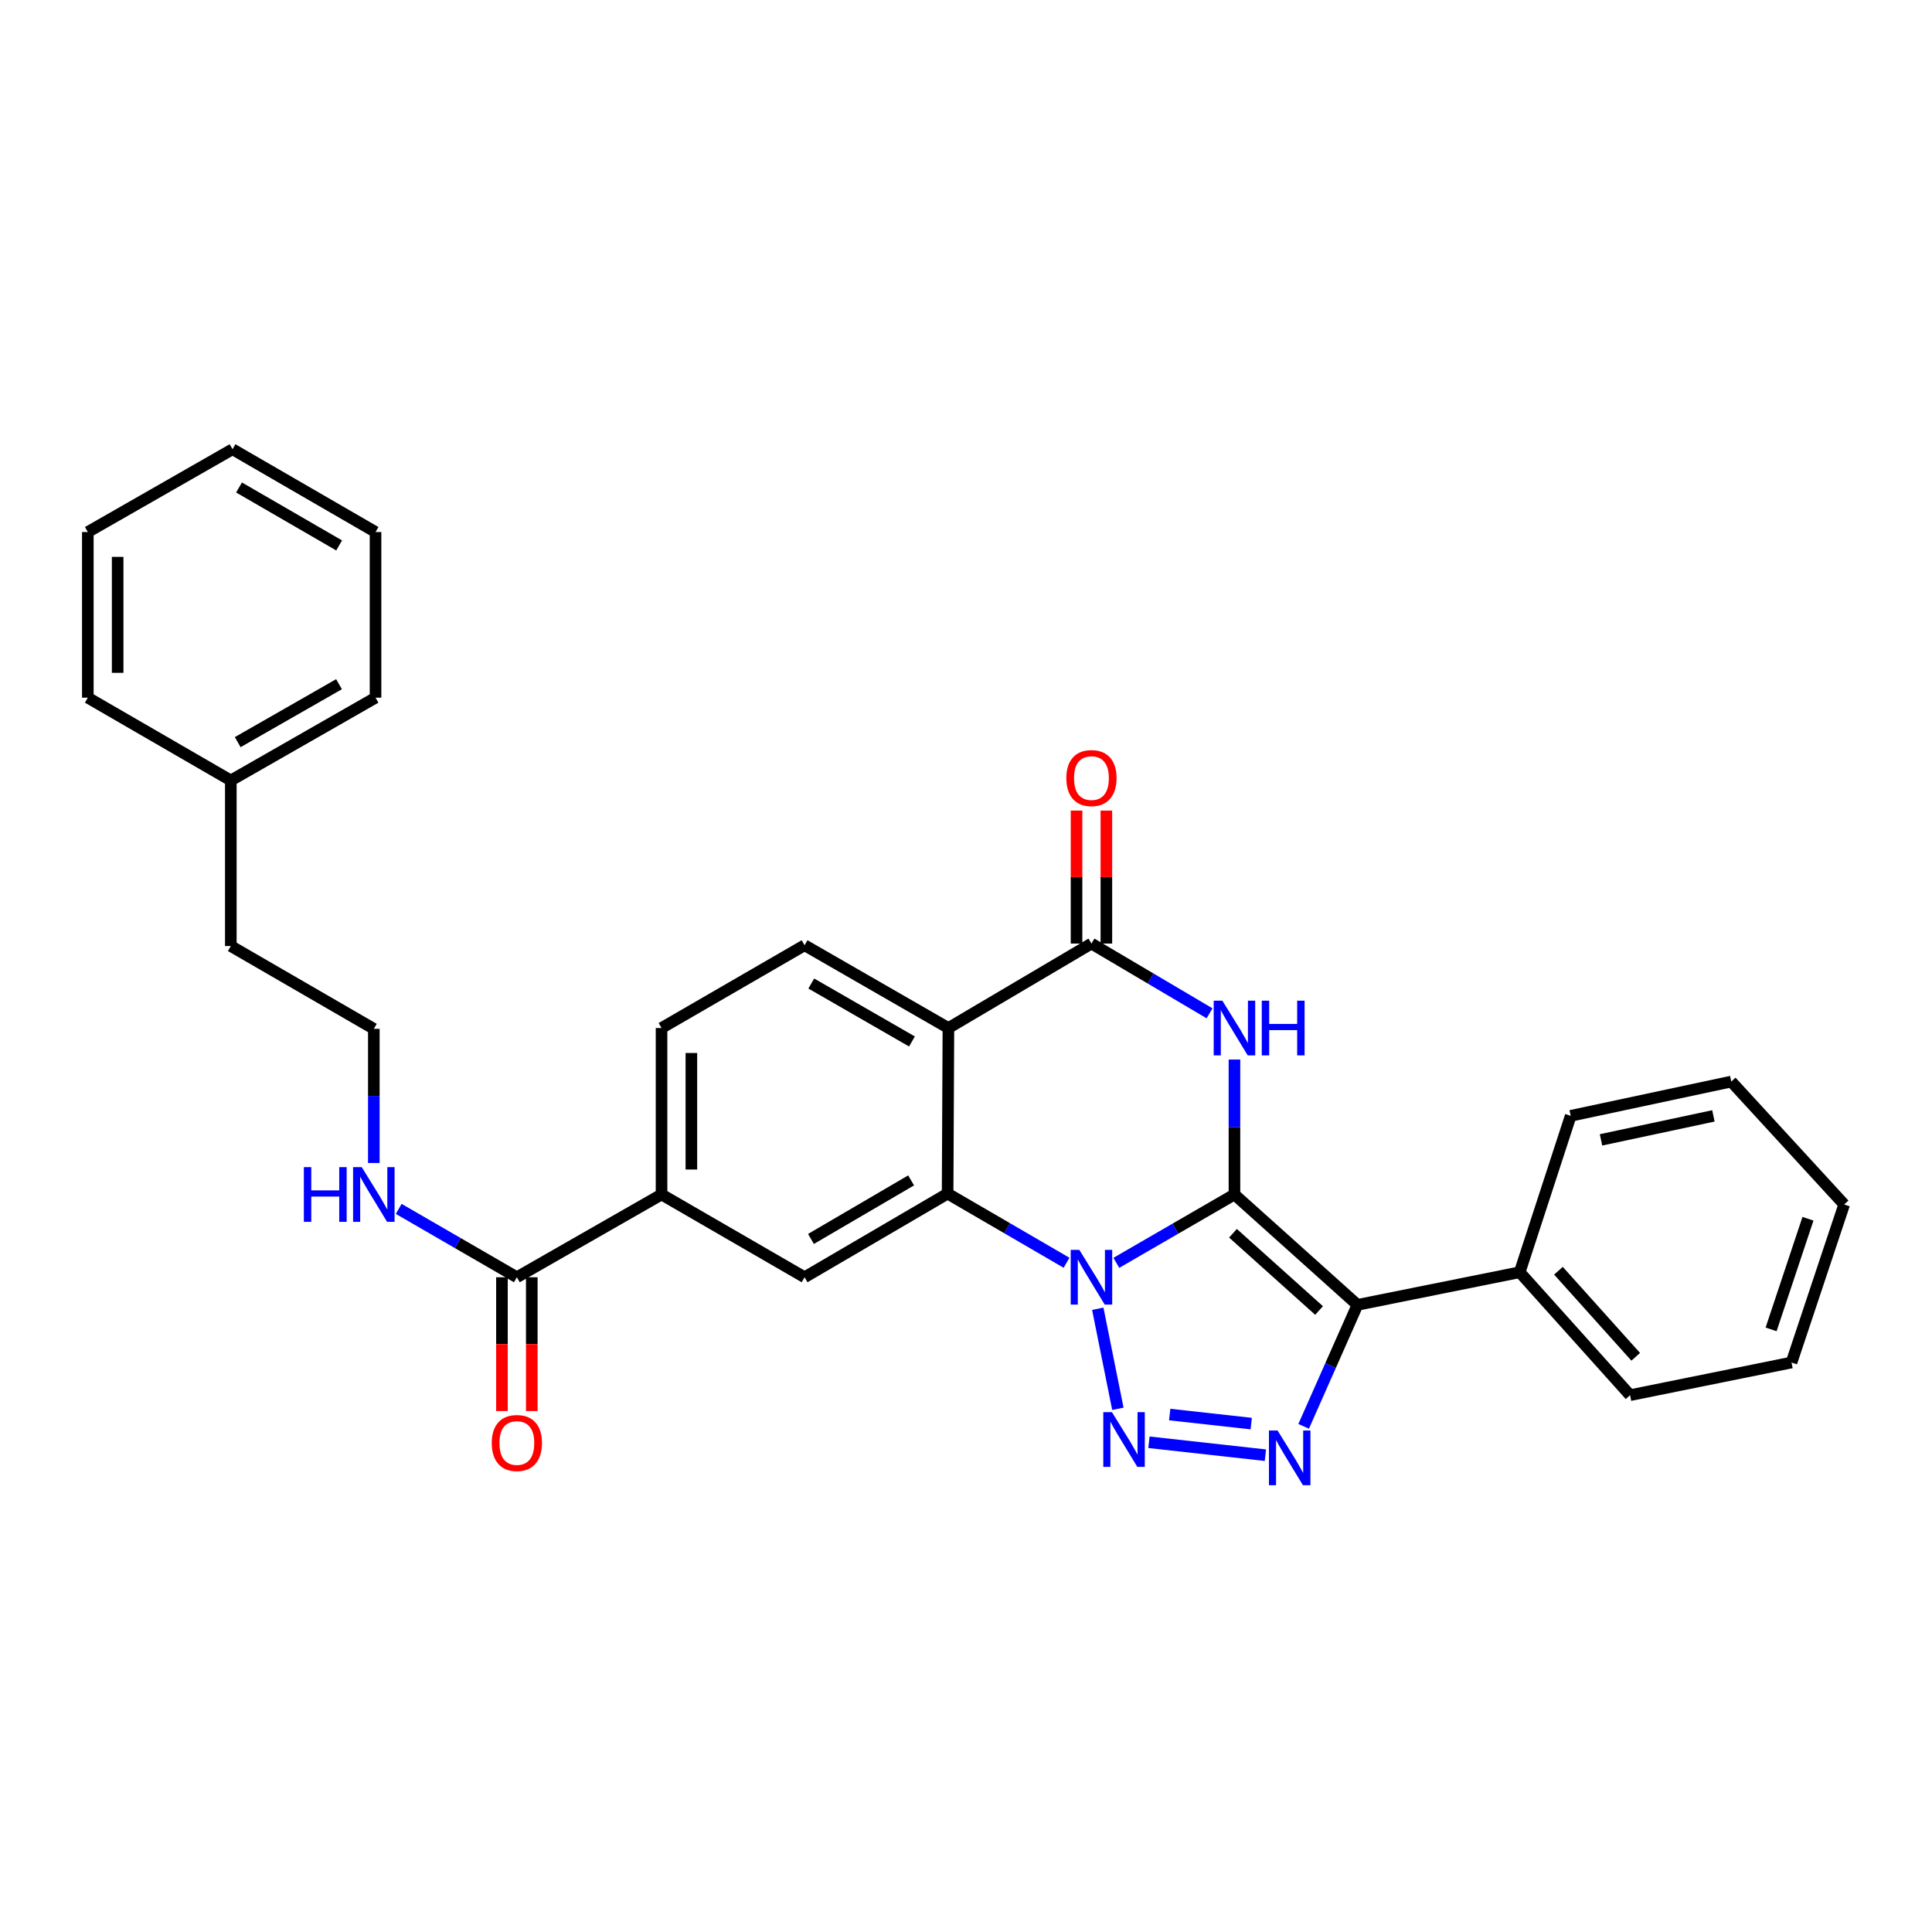 <?xml version='1.0' encoding='iso-8859-1'?>
<svg version='1.1' baseProfile='full'
              xmlns='http://www.w3.org/2000/svg'
                      xmlns:rdkit='http://www.rdkit.org/xml'
                      xmlns:xlink='http://www.w3.org/1999/xlink'
                  xml:space='preserve'
width='1000px' height='1000px' viewBox='0 0 1000 1000'>
<!-- END OF HEADER -->
<rect style='opacity:1.0;fill:#FFFFFF;stroke:none' width='1000' height='1000' x='0' y='0'> </rect>
<path class='bond-0' d='M 638.951,618.264 L 608.381,635.957' style='fill:none;fill-rule:evenodd;stroke:#000000;stroke-width:6px;stroke-linecap:butt;stroke-linejoin:miter;stroke-opacity:1' />
<path class='bond-0' d='M 608.381,635.957 L 577.811,653.65' style='fill:none;fill-rule:evenodd;stroke:#0000FF;stroke-width:6px;stroke-linecap:butt;stroke-linejoin:miter;stroke-opacity:1' />
<path class='bond-1' d='M 638.951,618.264 L 702.614,675.397' style='fill:none;fill-rule:evenodd;stroke:#000000;stroke-width:6px;stroke-linecap:butt;stroke-linejoin:miter;stroke-opacity:1' />
<path class='bond-1' d='M 638.186,638.328 L 682.75,678.321' style='fill:none;fill-rule:evenodd;stroke:#000000;stroke-width:6px;stroke-linecap:butt;stroke-linejoin:miter;stroke-opacity:1' />
<path class='bond-3' d='M 638.951,618.264 L 638.951,583.341' style='fill:none;fill-rule:evenodd;stroke:#000000;stroke-width:6px;stroke-linecap:butt;stroke-linejoin:miter;stroke-opacity:1' />
<path class='bond-3' d='M 638.951,583.341 L 638.951,548.418' style='fill:none;fill-rule:evenodd;stroke:#0000FF;stroke-width:6px;stroke-linecap:butt;stroke-linejoin:miter;stroke-opacity:1' />
<path class='bond-2' d='M 568.207,677.405 L 578.61,729.197' style='fill:none;fill-rule:evenodd;stroke:#0000FF;stroke-width:6px;stroke-linecap:butt;stroke-linejoin:miter;stroke-opacity:1' />
<path class='bond-5' d='M 552.04,653.605 L 521.262,635.707' style='fill:none;fill-rule:evenodd;stroke:#0000FF;stroke-width:6px;stroke-linecap:butt;stroke-linejoin:miter;stroke-opacity:1' />
<path class='bond-5' d='M 521.262,635.707 L 490.485,617.809' style='fill:none;fill-rule:evenodd;stroke:#000000;stroke-width:6px;stroke-linecap:butt;stroke-linejoin:miter;stroke-opacity:1' />
<path class='bond-4' d='M 702.614,675.397 L 688.692,706.835' style='fill:none;fill-rule:evenodd;stroke:#000000;stroke-width:6px;stroke-linecap:butt;stroke-linejoin:miter;stroke-opacity:1' />
<path class='bond-4' d='M 688.692,706.835 L 674.769,738.273' style='fill:none;fill-rule:evenodd;stroke:#0000FF;stroke-width:6px;stroke-linecap:butt;stroke-linejoin:miter;stroke-opacity:1' />
<path class='bond-12' d='M 702.614,675.397 L 786.594,658.503' style='fill:none;fill-rule:evenodd;stroke:#000000;stroke-width:6px;stroke-linecap:butt;stroke-linejoin:miter;stroke-opacity:1' />
<path class='bond-30' d='M 594.697,746.514 L 654.967,753.203' style='fill:none;fill-rule:evenodd;stroke:#0000FF;stroke-width:6px;stroke-linecap:butt;stroke-linejoin:miter;stroke-opacity:1' />
<path class='bond-30' d='M 605.441,732.168 L 647.63,736.85' style='fill:none;fill-rule:evenodd;stroke:#0000FF;stroke-width:6px;stroke-linecap:butt;stroke-linejoin:miter;stroke-opacity:1' />
<path class='bond-7' d='M 626.062,524.491 L 595.497,506.436' style='fill:none;fill-rule:evenodd;stroke:#0000FF;stroke-width:6px;stroke-linecap:butt;stroke-linejoin:miter;stroke-opacity:1' />
<path class='bond-7' d='M 595.497,506.436 L 564.933,488.381' style='fill:none;fill-rule:evenodd;stroke:#000000;stroke-width:6px;stroke-linecap:butt;stroke-linejoin:miter;stroke-opacity:1' />
<path class='bond-8' d='M 490.485,617.809 L 416.449,661.103' style='fill:none;fill-rule:evenodd;stroke:#000000;stroke-width:6px;stroke-linecap:butt;stroke-linejoin:miter;stroke-opacity:1' />
<path class='bond-8' d='M 471.584,610.971 L 419.758,641.277' style='fill:none;fill-rule:evenodd;stroke:#000000;stroke-width:6px;stroke-linecap:butt;stroke-linejoin:miter;stroke-opacity:1' />
<path class='bond-31' d='M 490.485,617.809 L 490.897,532.105' style='fill:none;fill-rule:evenodd;stroke:#000000;stroke-width:6px;stroke-linecap:butt;stroke-linejoin:miter;stroke-opacity:1' />
<path class='bond-6' d='M 490.897,532.105 L 564.933,488.381' style='fill:none;fill-rule:evenodd;stroke:#000000;stroke-width:6px;stroke-linecap:butt;stroke-linejoin:miter;stroke-opacity:1' />
<path class='bond-11' d='M 490.897,532.105 L 416.449,489.257' style='fill:none;fill-rule:evenodd;stroke:#000000;stroke-width:6px;stroke-linecap:butt;stroke-linejoin:miter;stroke-opacity:1' />
<path class='bond-11' d='M 472.026,539.062 L 419.912,509.069' style='fill:none;fill-rule:evenodd;stroke:#000000;stroke-width:6px;stroke-linecap:butt;stroke-linejoin:miter;stroke-opacity:1' />
<path class='bond-13' d='M 572.655,488.381 L 572.655,453.968' style='fill:none;fill-rule:evenodd;stroke:#000000;stroke-width:6px;stroke-linecap:butt;stroke-linejoin:miter;stroke-opacity:1' />
<path class='bond-13' d='M 572.655,453.968 L 572.655,419.554' style='fill:none;fill-rule:evenodd;stroke:#FF0000;stroke-width:6px;stroke-linecap:butt;stroke-linejoin:miter;stroke-opacity:1' />
<path class='bond-13' d='M 557.211,488.381 L 557.211,453.968' style='fill:none;fill-rule:evenodd;stroke:#000000;stroke-width:6px;stroke-linecap:butt;stroke-linejoin:miter;stroke-opacity:1' />
<path class='bond-13' d='M 557.211,453.968 L 557.211,419.554' style='fill:none;fill-rule:evenodd;stroke:#FF0000;stroke-width:6px;stroke-linecap:butt;stroke-linejoin:miter;stroke-opacity:1' />
<path class='bond-10' d='M 416.449,661.103 L 342.413,618.264' style='fill:none;fill-rule:evenodd;stroke:#000000;stroke-width:6px;stroke-linecap:butt;stroke-linejoin:miter;stroke-opacity:1' />
<path class='bond-9' d='M 267.528,661.103 L 342.413,618.264' style='fill:none;fill-rule:evenodd;stroke:#000000;stroke-width:6px;stroke-linecap:butt;stroke-linejoin:miter;stroke-opacity:1' />
<path class='bond-15' d='M 259.806,661.103 L 259.806,695.728' style='fill:none;fill-rule:evenodd;stroke:#000000;stroke-width:6px;stroke-linecap:butt;stroke-linejoin:miter;stroke-opacity:1' />
<path class='bond-15' d='M 259.806,695.728 L 259.806,730.353' style='fill:none;fill-rule:evenodd;stroke:#FF0000;stroke-width:6px;stroke-linecap:butt;stroke-linejoin:miter;stroke-opacity:1' />
<path class='bond-15' d='M 275.25,661.103 L 275.25,695.728' style='fill:none;fill-rule:evenodd;stroke:#000000;stroke-width:6px;stroke-linecap:butt;stroke-linejoin:miter;stroke-opacity:1' />
<path class='bond-15' d='M 275.25,695.728 L 275.25,730.353' style='fill:none;fill-rule:evenodd;stroke:#FF0000;stroke-width:6px;stroke-linecap:butt;stroke-linejoin:miter;stroke-opacity:1' />
<path class='bond-16' d='M 267.528,661.103 L 236.949,643.409' style='fill:none;fill-rule:evenodd;stroke:#000000;stroke-width:6px;stroke-linecap:butt;stroke-linejoin:miter;stroke-opacity:1' />
<path class='bond-16' d='M 236.949,643.409 L 206.37,625.716' style='fill:none;fill-rule:evenodd;stroke:#0000FF;stroke-width:6px;stroke-linecap:butt;stroke-linejoin:miter;stroke-opacity:1' />
<path class='bond-32' d='M 342.413,618.264 L 342.413,532.105' style='fill:none;fill-rule:evenodd;stroke:#000000;stroke-width:6px;stroke-linecap:butt;stroke-linejoin:miter;stroke-opacity:1' />
<path class='bond-32' d='M 357.857,605.34 L 357.857,545.028' style='fill:none;fill-rule:evenodd;stroke:#000000;stroke-width:6px;stroke-linecap:butt;stroke-linejoin:miter;stroke-opacity:1' />
<path class='bond-14' d='M 416.449,489.257 L 342.413,532.105' style='fill:none;fill-rule:evenodd;stroke:#000000;stroke-width:6px;stroke-linecap:butt;stroke-linejoin:miter;stroke-opacity:1' />
<path class='bond-19' d='M 786.594,658.503 L 843.719,722.141' style='fill:none;fill-rule:evenodd;stroke:#000000;stroke-width:6px;stroke-linecap:butt;stroke-linejoin:miter;stroke-opacity:1' />
<path class='bond-19' d='M 806.655,657.732 L 846.643,702.278' style='fill:none;fill-rule:evenodd;stroke:#000000;stroke-width:6px;stroke-linecap:butt;stroke-linejoin:miter;stroke-opacity:1' />
<path class='bond-20' d='M 786.594,658.503 L 812.994,577.552' style='fill:none;fill-rule:evenodd;stroke:#000000;stroke-width:6px;stroke-linecap:butt;stroke-linejoin:miter;stroke-opacity:1' />
<path class='bond-17' d='M 193.492,601.96 L 193.492,567.243' style='fill:none;fill-rule:evenodd;stroke:#0000FF;stroke-width:6px;stroke-linecap:butt;stroke-linejoin:miter;stroke-opacity:1' />
<path class='bond-17' d='M 193.492,567.243 L 193.492,532.525' style='fill:none;fill-rule:evenodd;stroke:#000000;stroke-width:6px;stroke-linecap:butt;stroke-linejoin:miter;stroke-opacity:1' />
<path class='bond-21' d='M 193.492,532.525 L 119.473,489.668' style='fill:none;fill-rule:evenodd;stroke:#000000;stroke-width:6px;stroke-linecap:butt;stroke-linejoin:miter;stroke-opacity:1' />
<path class='bond-18' d='M 119.473,403.964 L 119.473,489.668' style='fill:none;fill-rule:evenodd;stroke:#000000;stroke-width:6px;stroke-linecap:butt;stroke-linejoin:miter;stroke-opacity:1' />
<path class='bond-22' d='M 119.473,403.964 L 194.376,361.116' style='fill:none;fill-rule:evenodd;stroke:#000000;stroke-width:6px;stroke-linecap:butt;stroke-linejoin:miter;stroke-opacity:1' />
<path class='bond-22' d='M 123.04,384.131 L 175.472,354.138' style='fill:none;fill-rule:evenodd;stroke:#000000;stroke-width:6px;stroke-linecap:butt;stroke-linejoin:miter;stroke-opacity:1' />
<path class='bond-23' d='M 119.473,403.964 L 45.455,361.116' style='fill:none;fill-rule:evenodd;stroke:#000000;stroke-width:6px;stroke-linecap:butt;stroke-linejoin:miter;stroke-opacity:1' />
<path class='bond-24' d='M 843.719,722.141 L 927.279,705.238' style='fill:none;fill-rule:evenodd;stroke:#000000;stroke-width:6px;stroke-linecap:butt;stroke-linejoin:miter;stroke-opacity:1' />
<path class='bond-25' d='M 812.994,577.552 L 896.099,559.818' style='fill:none;fill-rule:evenodd;stroke:#000000;stroke-width:6px;stroke-linecap:butt;stroke-linejoin:miter;stroke-opacity:1' />
<path class='bond-25' d='M 828.683,589.996 L 886.857,577.581' style='fill:none;fill-rule:evenodd;stroke:#000000;stroke-width:6px;stroke-linecap:butt;stroke-linejoin:miter;stroke-opacity:1' />
<path class='bond-27' d='M 194.376,361.116 L 194.376,275.377' style='fill:none;fill-rule:evenodd;stroke:#000000;stroke-width:6px;stroke-linecap:butt;stroke-linejoin:miter;stroke-opacity:1' />
<path class='bond-26' d='M 45.455,361.116 L 45.455,275.377' style='fill:none;fill-rule:evenodd;stroke:#000000;stroke-width:6px;stroke-linecap:butt;stroke-linejoin:miter;stroke-opacity:1' />
<path class='bond-26' d='M 60.898,348.255 L 60.898,288.238' style='fill:none;fill-rule:evenodd;stroke:#000000;stroke-width:6px;stroke-linecap:butt;stroke-linejoin:miter;stroke-opacity:1' />
<path class='bond-33' d='M 927.279,705.238 L 954.545,623.437' style='fill:none;fill-rule:evenodd;stroke:#000000;stroke-width:6px;stroke-linecap:butt;stroke-linejoin:miter;stroke-opacity:1' />
<path class='bond-33' d='M 916.717,688.084 L 935.804,630.824' style='fill:none;fill-rule:evenodd;stroke:#000000;stroke-width:6px;stroke-linecap:butt;stroke-linejoin:miter;stroke-opacity:1' />
<path class='bond-28' d='M 896.099,559.818 L 954.545,623.437' style='fill:none;fill-rule:evenodd;stroke:#000000;stroke-width:6px;stroke-linecap:butt;stroke-linejoin:miter;stroke-opacity:1' />
<path class='bond-29' d='M 45.455,275.377 L 120.357,232.529' style='fill:none;fill-rule:evenodd;stroke:#000000;stroke-width:6px;stroke-linecap:butt;stroke-linejoin:miter;stroke-opacity:1' />
<path class='bond-34' d='M 194.376,275.377 L 120.357,232.529' style='fill:none;fill-rule:evenodd;stroke:#000000;stroke-width:6px;stroke-linecap:butt;stroke-linejoin:miter;stroke-opacity:1' />
<path class='bond-34' d='M 175.536,282.316 L 123.723,252.322' style='fill:none;fill-rule:evenodd;stroke:#000000;stroke-width:6px;stroke-linecap:butt;stroke-linejoin:miter;stroke-opacity:1' />
<path  class='atom-1' d='M 558.673 646.943
L 567.953 661.943
Q 568.873 663.423, 570.353 666.103
Q 571.833 668.783, 571.913 668.943
L 571.913 646.943
L 575.673 646.943
L 575.673 675.263
L 571.793 675.263
L 561.833 658.863
Q 560.673 656.943, 559.433 654.743
Q 558.233 652.543, 557.873 651.863
L 557.873 675.263
L 554.193 675.263
L 554.193 646.943
L 558.673 646.943
' fill='#0000FF'/>
<path  class='atom-3' d='M 575.541 730.923
L 584.821 745.923
Q 585.741 747.403, 587.221 750.083
Q 588.701 752.763, 588.781 752.923
L 588.781 730.923
L 592.541 730.923
L 592.541 759.243
L 588.661 759.243
L 578.701 742.843
Q 577.541 740.923, 576.301 738.723
Q 575.101 736.523, 574.741 735.843
L 574.741 759.243
L 571.061 759.243
L 571.061 730.923
L 575.541 730.923
' fill='#0000FF'/>
<path  class='atom-4' d='M 632.691 517.945
L 641.971 532.945
Q 642.891 534.425, 644.371 537.105
Q 645.851 539.785, 645.931 539.945
L 645.931 517.945
L 649.691 517.945
L 649.691 546.265
L 645.811 546.265
L 635.851 529.865
Q 634.691 527.945, 633.451 525.745
Q 632.251 523.545, 631.891 522.865
L 631.891 546.265
L 628.211 546.265
L 628.211 517.945
L 632.691 517.945
' fill='#0000FF'/>
<path  class='atom-4' d='M 653.091 517.945
L 656.931 517.945
L 656.931 529.985
L 671.411 529.985
L 671.411 517.945
L 675.251 517.945
L 675.251 546.265
L 671.411 546.265
L 671.411 533.185
L 656.931 533.185
L 656.931 546.265
L 653.091 546.265
L 653.091 517.945
' fill='#0000FF'/>
<path  class='atom-5' d='M 661.28 740.438
L 670.56 755.438
Q 671.48 756.918, 672.96 759.598
Q 674.44 762.278, 674.52 762.438
L 674.52 740.438
L 678.28 740.438
L 678.28 768.758
L 674.4 768.758
L 664.44 752.358
Q 663.28 750.438, 662.04 748.238
Q 660.84 746.038, 660.48 745.358
L 660.48 768.758
L 656.8 768.758
L 656.8 740.438
L 661.28 740.438
' fill='#0000FF'/>
<path  class='atom-14' d='M 551.933 402.731
Q 551.933 395.931, 555.293 392.131
Q 558.653 388.331, 564.933 388.331
Q 571.213 388.331, 574.573 392.131
Q 577.933 395.931, 577.933 402.731
Q 577.933 409.611, 574.533 413.531
Q 571.133 417.411, 564.933 417.411
Q 558.693 417.411, 555.293 413.531
Q 551.933 409.651, 551.933 402.731
M 564.933 414.211
Q 569.253 414.211, 571.573 411.331
Q 573.933 408.411, 573.933 402.731
Q 573.933 397.171, 571.573 394.371
Q 569.253 391.531, 564.933 391.531
Q 560.613 391.531, 558.253 394.331
Q 555.933 397.131, 555.933 402.731
Q 555.933 408.451, 558.253 411.331
Q 560.613 414.211, 564.933 414.211
' fill='#FF0000'/>
<path  class='atom-16' d='M 254.528 746.896
Q 254.528 740.096, 257.888 736.296
Q 261.248 732.496, 267.528 732.496
Q 273.808 732.496, 277.168 736.296
Q 280.528 740.096, 280.528 746.896
Q 280.528 753.776, 277.128 757.696
Q 273.728 761.576, 267.528 761.576
Q 261.288 761.576, 257.888 757.696
Q 254.528 753.816, 254.528 746.896
M 267.528 758.376
Q 271.848 758.376, 274.168 755.496
Q 276.528 752.576, 276.528 746.896
Q 276.528 741.336, 274.168 738.536
Q 271.848 735.696, 267.528 735.696
Q 263.208 735.696, 260.848 738.496
Q 258.528 741.296, 258.528 746.896
Q 258.528 752.616, 260.848 755.496
Q 263.208 758.376, 267.528 758.376
' fill='#FF0000'/>
<path  class='atom-17' d='M 157.272 604.104
L 161.112 604.104
L 161.112 616.144
L 175.592 616.144
L 175.592 604.104
L 179.432 604.104
L 179.432 632.424
L 175.592 632.424
L 175.592 619.344
L 161.112 619.344
L 161.112 632.424
L 157.272 632.424
L 157.272 604.104
' fill='#0000FF'/>
<path  class='atom-17' d='M 187.232 604.104
L 196.512 619.104
Q 197.432 620.584, 198.912 623.264
Q 200.392 625.944, 200.472 626.104
L 200.472 604.104
L 204.232 604.104
L 204.232 632.424
L 200.352 632.424
L 190.392 616.024
Q 189.232 614.104, 187.992 611.904
Q 186.792 609.704, 186.432 609.024
L 186.432 632.424
L 182.752 632.424
L 182.752 604.104
L 187.232 604.104
' fill='#0000FF'/>
</svg>
